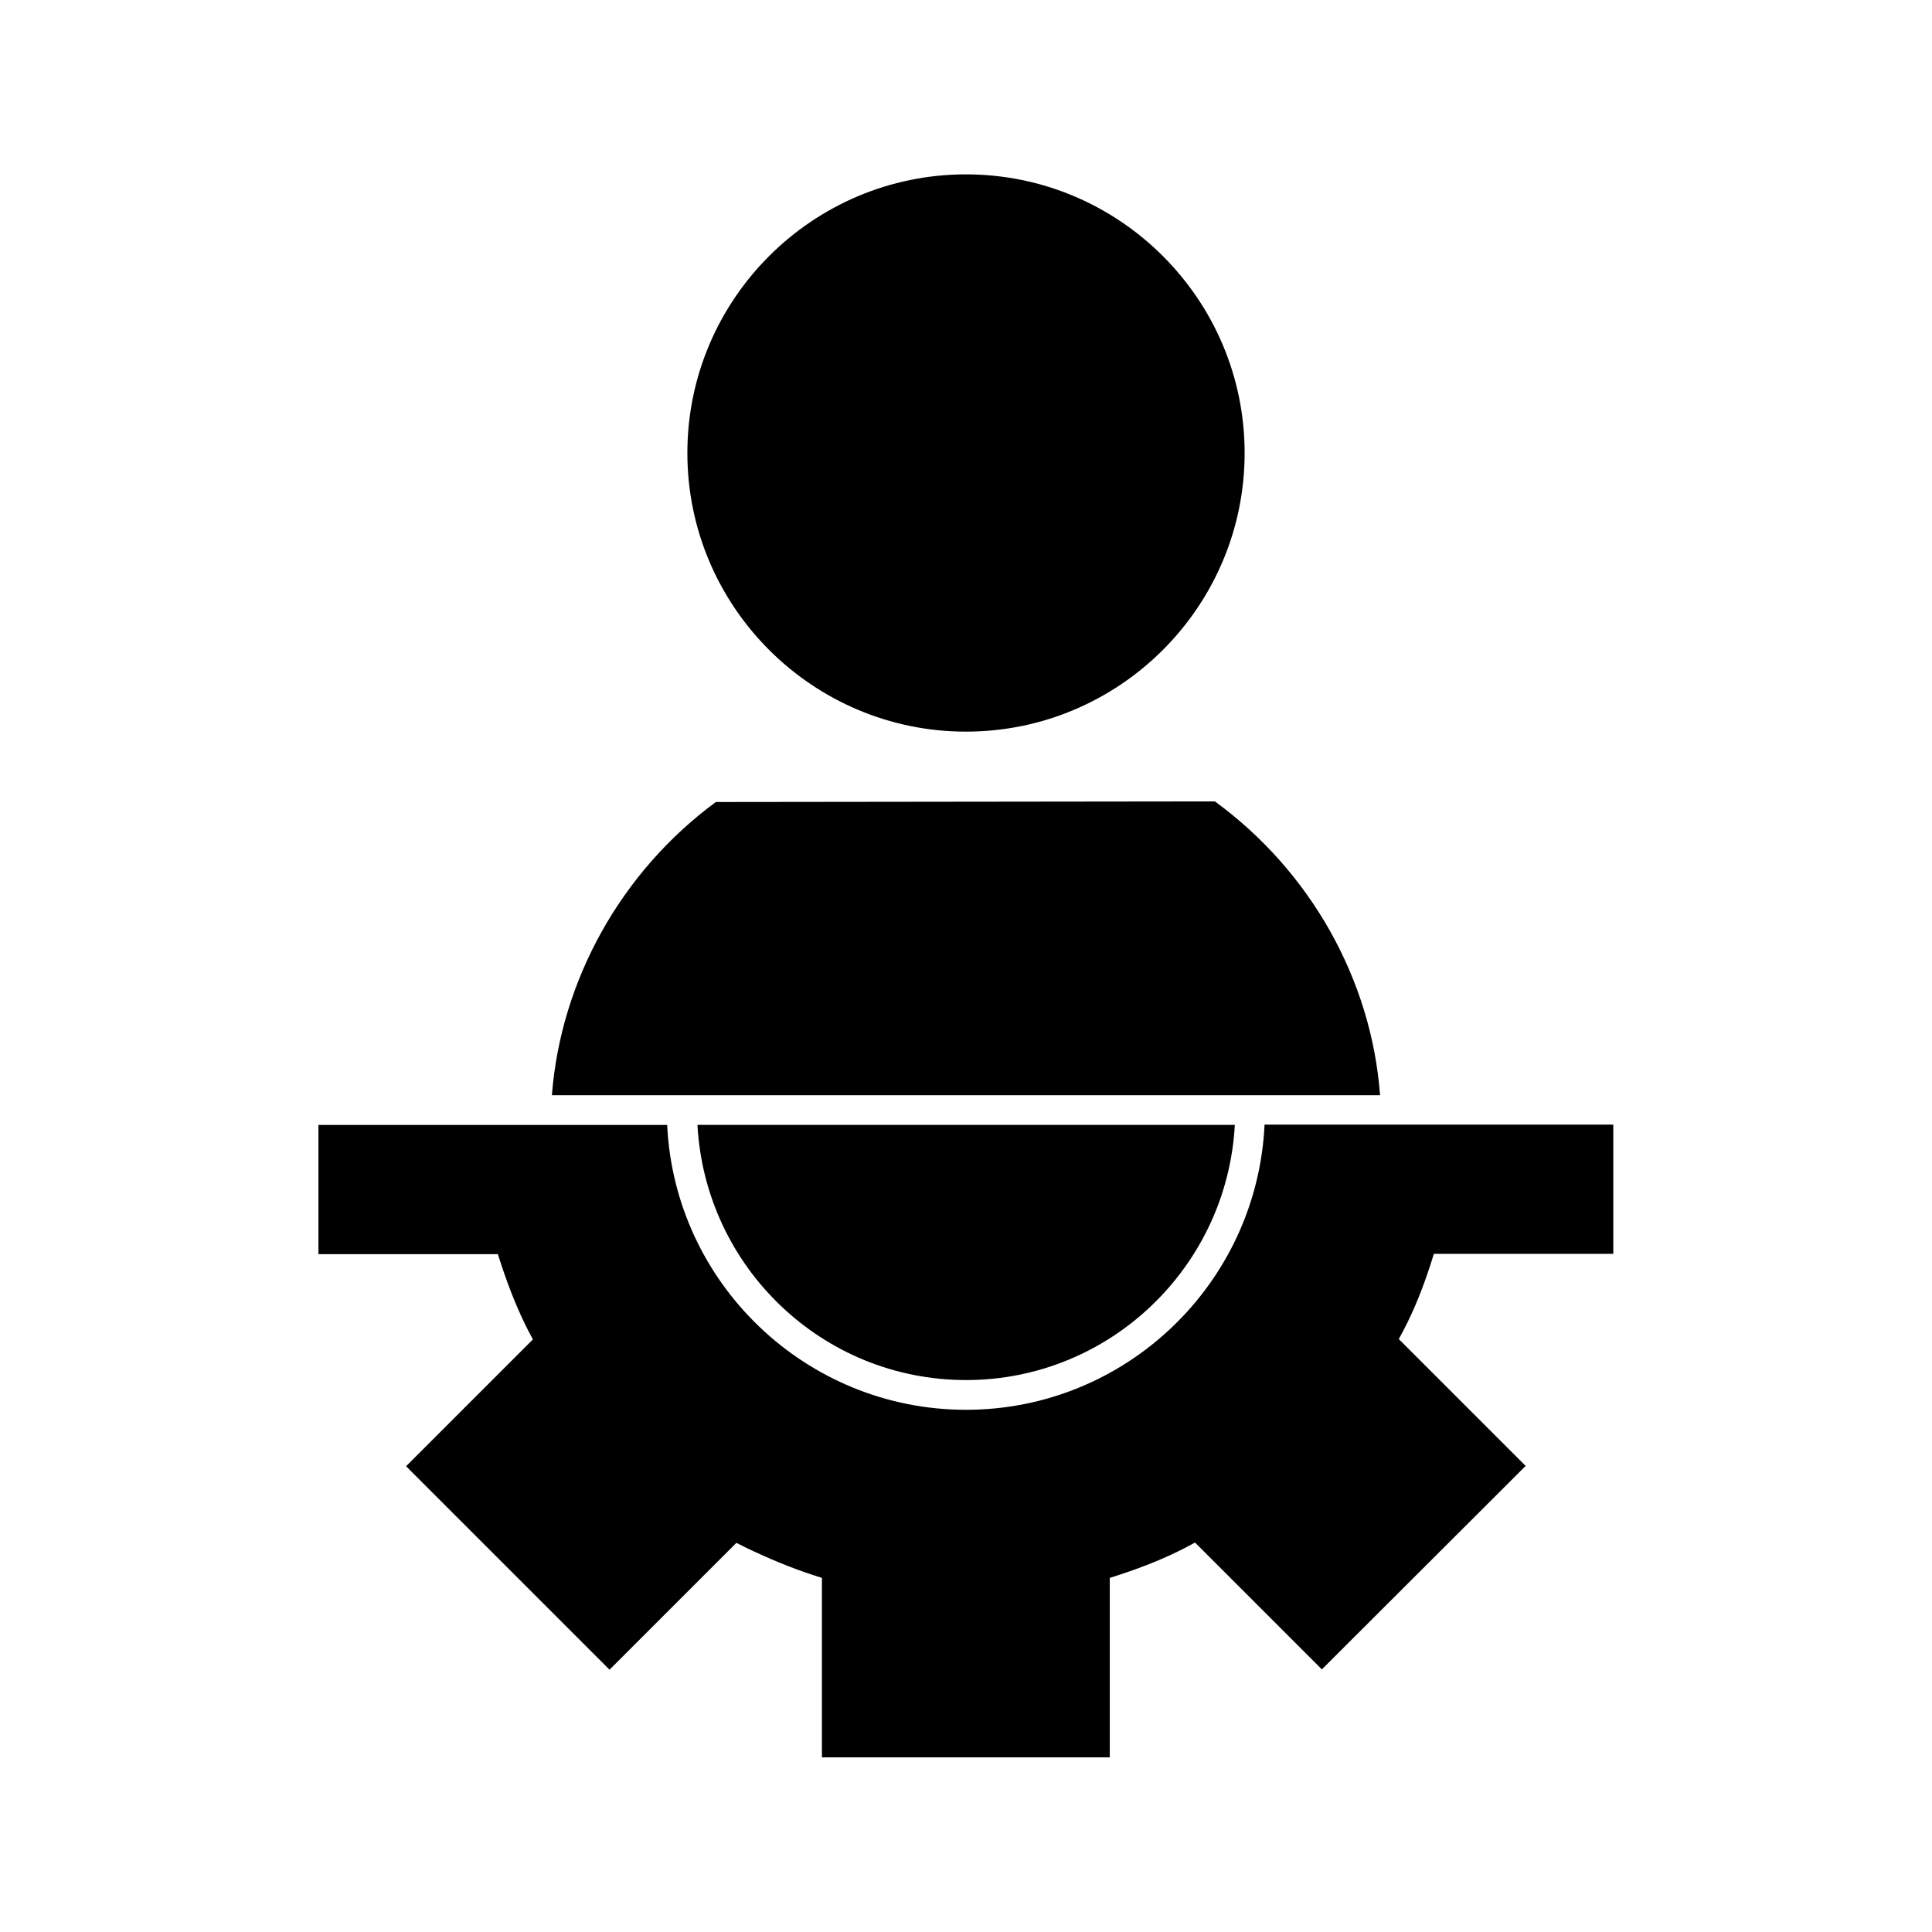 <?xml version="1.0" encoding="UTF-8"?>
<!-- Uploaded to: SVG Repo, www.svgrepo.com, Generator: SVG Repo Mixer Tools -->
<svg fill="#000000" width="800px" height="800px" version="1.1" viewBox="144 144 512 512" xmlns="http://www.w3.org/2000/svg">
 <g>
  <path d="m475.33 434.24h34.402c-2.281-30.621-18.422-59.355-43.77-77.855l-132.25 0.156c-25.113 18.5-41.094 47.23-43.453 77.695h38.336z"/>
  <path d="m400 509.73c38.102 0 69.195-29.992 71.242-67.621h-142.41c2.047 37.707 33.141 67.621 71.164 67.621z"/>
  <path d="m400 337.89c40.699 0 73.84-33.141 73.84-73.84s-33.141-73.84-73.84-73.84-73.84 33.141-73.84 73.84 33.141 73.84 73.84 73.84z"/>
  <path d="m400 517.61c-42.43 0-77.223-33.535-79.191-75.492h-92.422v34.242h47.547l0.867 2.676c2.203 6.691 4.566 12.438 7.086 17.398l1.34 2.519-33.613 33.613 53.922 53.922 33.613-33.613 2.519 1.258c5.902 2.832 11.73 5.273 17.477 7.164l2.676 0.867v47.547h76.281v-47.547l2.676-0.867c6.691-2.203 12.438-4.566 17.398-7.164l2.519-1.34 33.613 33.613 54.004-53.922-33.613-33.613 1.34-2.519c2.754-5.273 5.039-11.02 7.086-17.32l0.867-2.754h47.547v-34.242h-92.418c-1.977 42.121-36.77 75.574-79.121 75.574z"/>
 </g>
</svg>